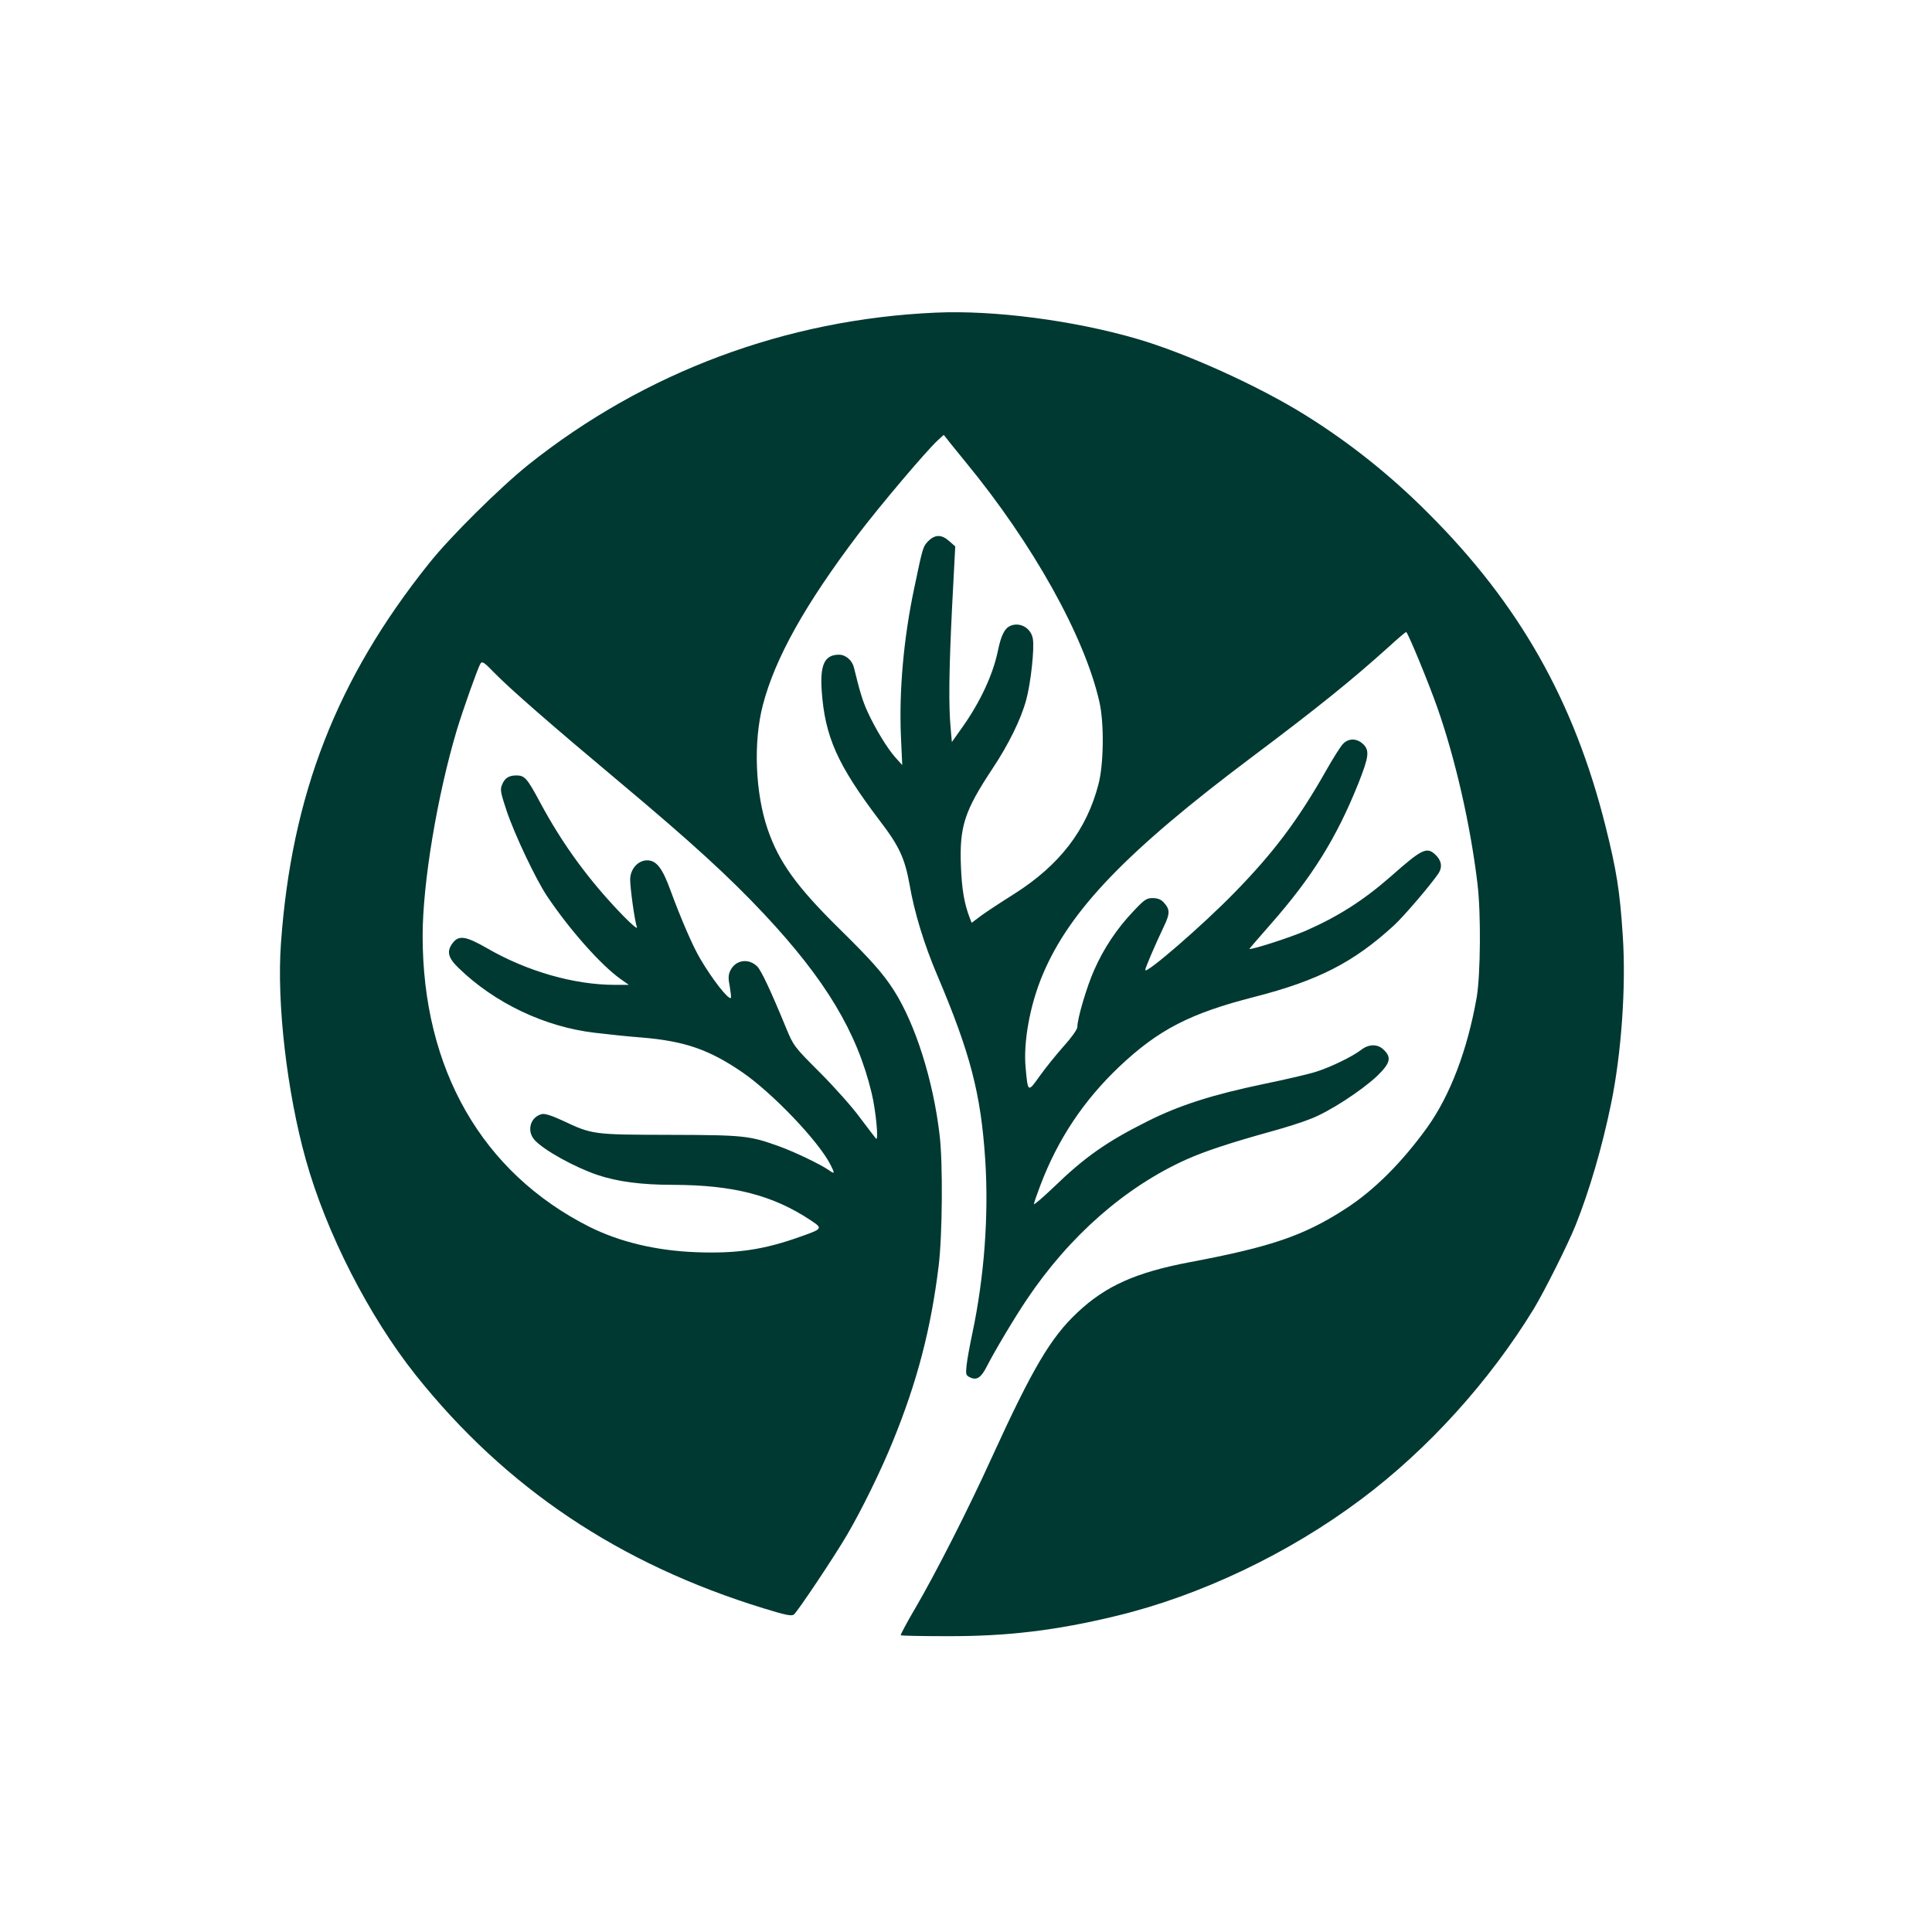 <?xml version="1.0" standalone="no"?>
<!DOCTYPE svg PUBLIC "-//W3C//DTD SVG 20010904//EN"
 "http://www.w3.org/TR/2001/REC-SVG-20010904/DTD/svg10.dtd">
<svg version="1.0" xmlns="http://www.w3.org/2000/svg"
 width="1024pt" height="1024pt" viewBox="0 0 1024 1024"
 preserveAspectRatio="xMidYMid meet">

<g transform="translate(0,1024) scale(0.1,-0.1)"
fill="#003932" stroke="none">
<path d="M4960 8583 c-794 -35 -1543 -315 -2158 -805 -151 -121 -416 -383
-528 -524 -489 -611 -729 -1227 -785 -2015 -23 -317 32 -788 132 -1146 109
-389 334 -829 583 -1142 477 -598 1079 -1001 1845 -1236 117 -36 147 -42 159
-32 20 16 215 308 281 421 77 131 181 343 243 496 129 316 202 595 243 930 20
163 23 547 5 695 -34 291 -129 589 -243 767 -57 89 -121 161 -291 328 -224
221 -317 350 -377 524 -66 193 -77 461 -26 658 65 250 224 534 507 908 115
151 355 435 419 495 l33 30 20 -25 c10 -14 54 -67 96 -119 358 -435 631 -926
709 -1271 26 -114 23 -331 -5 -437 -63 -243 -206 -428 -445 -580 -67 -42 -146
-94 -175 -115 l-52 -39 -11 28 c-29 77 -41 150 -46 273 -8 210 19 292 168 517
85 128 150 260 178 363 24 87 45 276 35 326 -11 59 -74 91 -125 64 -26 -14
-44 -53 -59 -125 -26 -129 -94 -275 -189 -409 l-56 -79 -6 69 c-12 126 -9 315
7 643 l17 325 -32 28 c-40 36 -75 36 -111 0 -28 -29 -29 -31 -75 -252 -56
-265 -80 -542 -70 -780 l7 -155 -36 40 c-43 48 -107 153 -148 243 -26 56 -42
111 -72 234 -9 38 -44 68 -79 68 -76 0 -101 -52 -92 -189 17 -246 83 -394 308
-691 103 -134 133 -200 158 -339 25 -146 77 -316 145 -476 177 -417 233 -631
256 -983 19 -293 -5 -619 -68 -917 -14 -66 -28 -143 -31 -172 -5 -48 -4 -53
20 -64 34 -16 57 -1 87 58 40 79 149 262 212 355 225 336 522 597 847 743 99
44 232 88 452 149 69 19 162 48 206 66 97 37 268 148 352 227 69 67 78 97 36
138 -31 32 -78 33 -120 1 -45 -35 -160 -91 -235 -115 -35 -12 -163 -42 -285
-67 -268 -56 -444 -112 -613 -197 -216 -108 -333 -190 -499 -351 -57 -54 -103
-94 -103 -88 0 6 16 52 35 102 93 244 229 448 419 628 206 194 373 281 714
368 339 87 526 183 739 378 53 48 201 222 238 278 21 33 15 68 -17 98 -46 43
-71 31 -235 -114 -147 -129 -281 -214 -454 -290 -80 -34 -269 -96 -297 -96 -2
0 50 60 114 133 219 249 348 456 464 746 55 139 59 172 27 205 -34 34 -80 35
-110 2 -12 -13 -51 -74 -86 -136 -150 -265 -279 -437 -486 -649 -168 -173
-475 -439 -475 -412 0 11 54 137 99 231 33 69 33 90 -2 128 -14 15 -32 22 -58
22 -32 0 -44 -8 -102 -70 -87 -91 -158 -198 -208 -312 -39 -88 -89 -256 -89
-302 0 -12 -32 -57 -73 -102 -40 -45 -97 -116 -127 -158 -62 -87 -62 -88 -74
45 -13 135 23 333 90 492 143 342 446 657 1114 1158 341 256 525 404 721 581
47 43 88 78 92 78 8 0 118 -266 165 -400 95 -270 176 -623 213 -935 19 -155
16 -480 -4 -600 -49 -279 -140 -519 -262 -690 -134 -186 -283 -335 -434 -432
-220 -142 -391 -201 -826 -283 -284 -54 -444 -125 -594 -266 -142 -133 -238
-296 -452 -764 -127 -280 -301 -621 -408 -804 -45 -76 -79 -141 -77 -143 2 -3
114 -5 248 -5 315 -1 575 30 893 107 446 107 918 332 1300 619 354 265 679
624 915 1010 55 91 181 342 221 442 74 186 140 411 188 644 55 267 80 625 62
890 -15 235 -33 348 -92 583 -166 662 -457 1176 -939 1657 -199 200 -416 373
-650 519 -250 156 -635 330 -897 406 -334 97 -756 152 -1063 138z m-2345
-1904 c91 -93 307 -281 670 -585 376 -315 581 -502 767 -701 323 -345 491
-624 568 -947 22 -91 38 -256 23 -241 -5 6 -43 55 -84 110 -40 55 -136 163
-213 240 -139 139 -140 141 -181 240 -81 197 -130 300 -151 322 -46 46 -115
36 -143 -21 -11 -23 -12 -41 -3 -85 5 -31 8 -58 6 -60 -12 -13 -100 100 -163
208 -38 63 -103 214 -157 361 -43 119 -75 160 -124 160 -49 0 -90 -47 -90
-102 0 -46 24 -221 36 -253 3 -11 -28 15 -70 58 -182 187 -324 381 -445 607
-67 125 -80 140 -124 140 -40 0 -62 -14 -76 -49 -11 -26 -8 -42 24 -138 43
-128 156 -366 216 -455 119 -177 284 -363 388 -437 l44 -31 -74 0 c-216 0
-467 72 -679 195 -110 63 -147 69 -179 29 -35 -45 -28 -79 29 -134 191 -186
457 -313 723 -344 67 -8 178 -20 247 -25 228 -19 357 -63 534 -184 160 -110
403 -364 467 -489 25 -49 24 -53 -8 -30 -45 31 -182 97 -263 126 -158 57 -185
60 -580 61 -408 1 -410 1 -569 76 -56 26 -94 38 -109 34 -62 -15 -82 -90 -38
-138 50 -54 209 -142 331 -184 107 -36 233 -53 405 -53 317 -1 527 -55 727
-188 65 -43 63 -45 -53 -86 -195 -70 -338 -91 -554 -83 -212 8 -404 54 -565
134 -570 287 -885 836 -885 1543 0 279 77 741 181 1090 35 115 111 328 125
352 9 15 20 8 69 -43z"/>
</g>
</svg>
